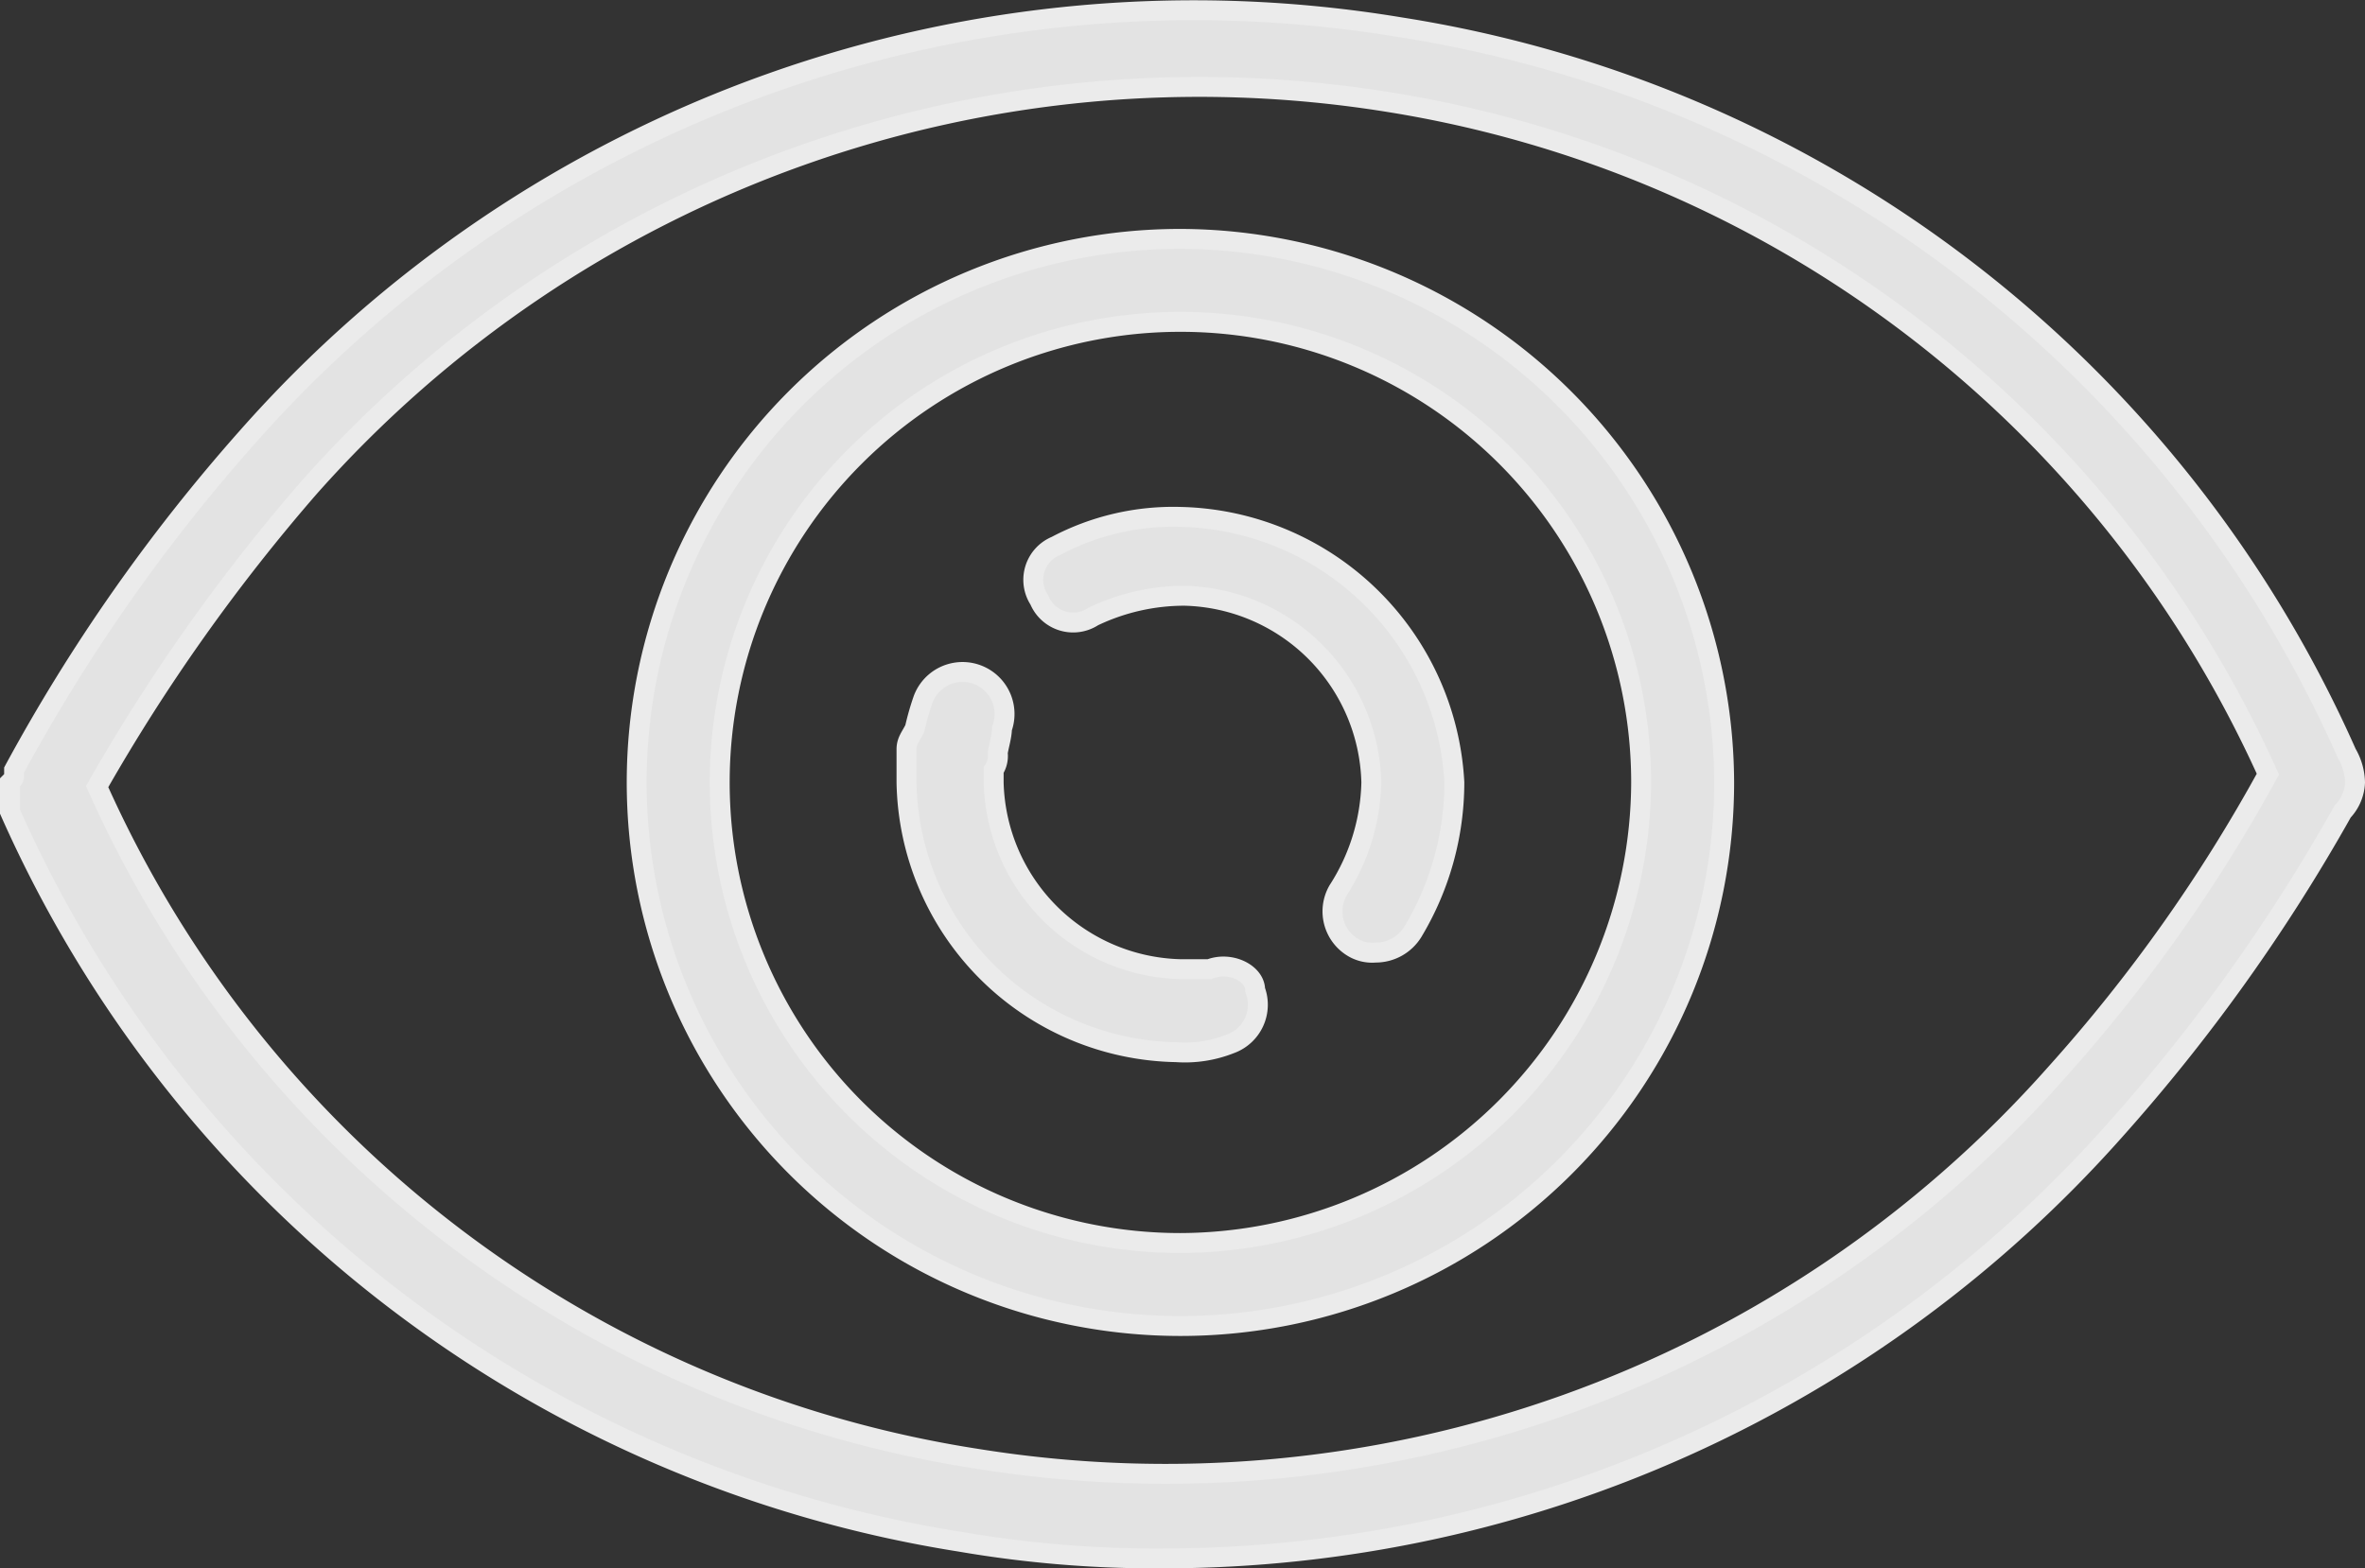 <svg xmlns="http://www.w3.org/2000/svg" width="118.65" height="78.706" viewBox="0 0 118.65 78.706">
  <rect x="0" y="0" width="118.65" height="78.706" fill="#333333" stroke="none"/>
  <g id="noun_Vision_3317414" transform="translate(-3.3 -12.871)" opacity="0.9">
    <path id="Path_193" data-name="Path 193" d="M121.45,52.138a3.01,3.01,0,0,0-.416-1.458A62.552,62.552,0,0,0,73.557,14.24,63.328,63.328,0,0,0,15.669,34.854,89.064,89.064,0,0,0,4.008,51.513v.208c0,.208,0,.208-.208.416V53.6A62.882,62.882,0,0,0,51.485,90.244a57.771,57.771,0,0,0,10.2.833,63.853,63.853,0,0,0,47.685-21.448A90.411,90.411,0,0,0,120.826,53.6,2.249,2.249,0,0,0,121.45,52.138ZM106.458,66.714a59.651,59.651,0,0,1-54.14,19.365A58.074,58.074,0,0,1,8.173,52.346a93.164,93.164,0,0,1,10.62-14.993,59.651,59.651,0,0,1,54.14-19.365,58.525,58.525,0,0,1,44.145,33.733A79.667,79.667,0,0,1,106.458,66.714Z" transform="translate(0 0)" fill="#f6f6f6" stroke="#fff" stroke-width="1"/>
    <path id="Path_194" data-name="Path 194" d="M46.178,18.9A27.278,27.278,0,1,0,73.456,46.178,27.372,27.372,0,0,0,46.178,18.9Zm0,50.392A23.114,23.114,0,1,1,69.292,46.178,23.2,23.2,0,0,1,46.178,69.292Z" transform="translate(16.343 5.959)" fill="#f6f6f6" stroke="#fff" stroke-width="1"/>
    <path id="Path_195" data-name="Path 195" d="M40.6,44.252H39.143a9.608,9.608,0,0,1-9.37-9.37v-.625a1.252,1.252,0,0,0,.208-.833c0-.208.208-.833.208-1.249a2.108,2.108,0,1,0-3.956-1.458,13.27,13.27,0,0,0-.416,1.458c-.208.416-.416.625-.416,1.041v1.666A13.782,13.782,0,0,0,38.935,48.417,6.15,6.15,0,0,0,41.642,48a2.084,2.084,0,0,0,1.249-2.707C42.891,44.46,41.642,43.836,40.6,44.252Z" transform="translate(23.378 17.256)" fill="#f6f6f6" stroke="#fff" stroke-width="1"/>
    <path id="Path_196" data-name="Path 196" d="M35.832,25.6a12.576,12.576,0,0,0-6.247,1.458,1.838,1.838,0,0,0-.833,2.707,1.838,1.838,0,0,0,2.707.833,10.6,10.6,0,0,1,4.581-1.041,9.608,9.608,0,0,1,9.37,9.37,10.416,10.416,0,0,1-1.666,5.414,2.107,2.107,0,0,0,.833,2.915,1.877,1.877,0,0,0,1.041.208,2.187,2.187,0,0,0,1.874-1.041,14.578,14.578,0,0,0,2.082-7.5A14.079,14.079,0,0,0,35.832,25.6Z" transform="translate(26.689 13.211)" fill="#f6f6f6" stroke="#fff" stroke-width="1"/>
  </g>
</svg>
